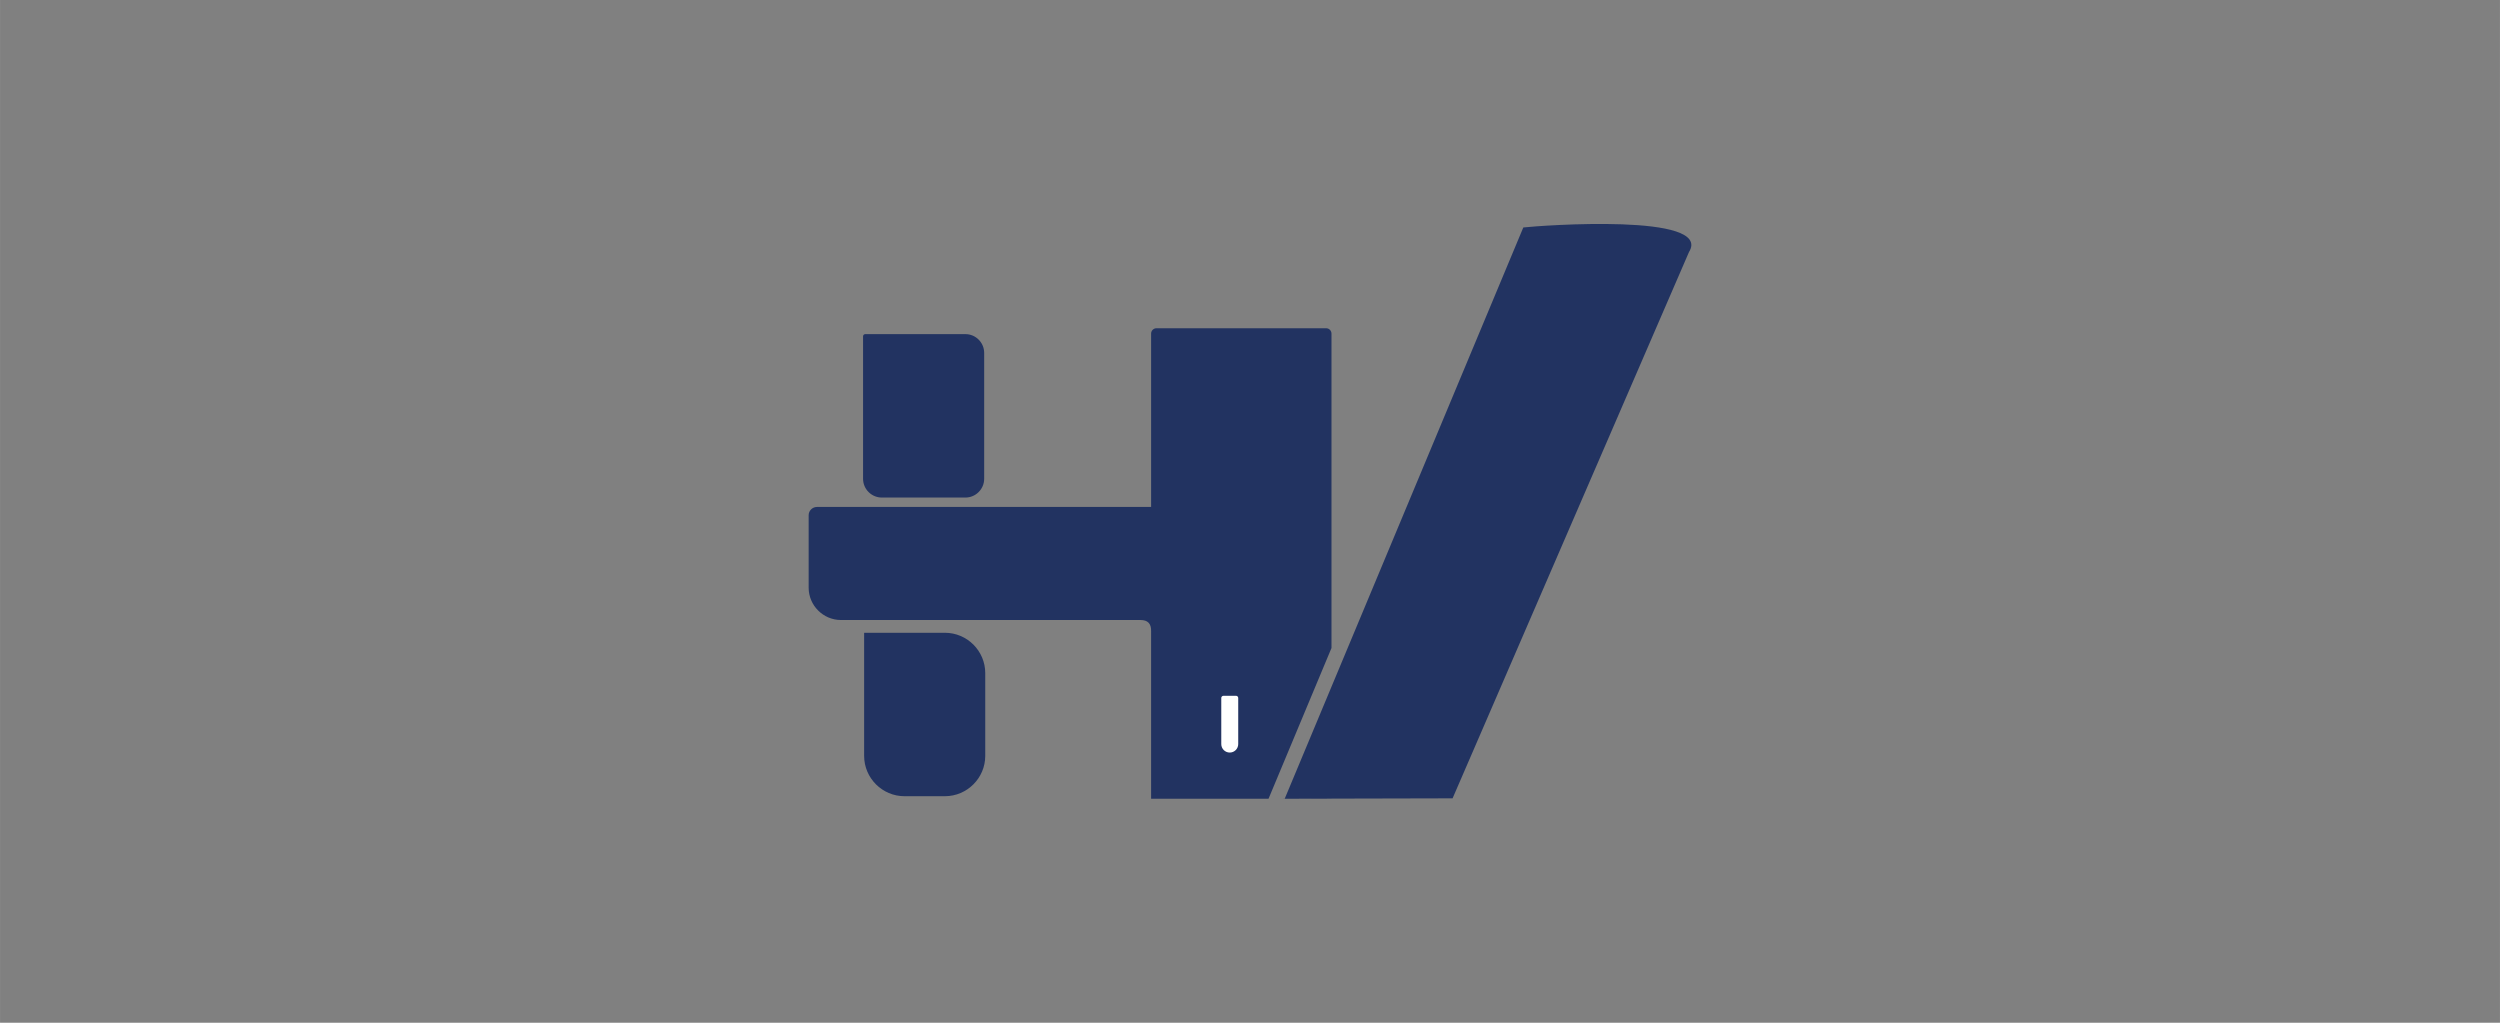 <?xml version="1.0" encoding="UTF-8"?>
<!DOCTYPE svg PUBLIC "-//W3C//DTD SVG 1.1//EN" "http://www.w3.org/Graphics/SVG/1.1/DTD/svg11.dtd">
<!-- Creator: CorelDRAW -->
<svg xmlns="http://www.w3.org/2000/svg" xml:space="preserve" width="18.627mm" height="7.62mm" version="1.1" style="shape-rendering:geometricPrecision; text-rendering:geometricPrecision; image-rendering:optimizeQuality; fill-rule:evenodd; clip-rule:evenodd"
viewBox="0 0 1862.66 762"
 xmlns:xlink="http://www.w3.org/1999/xlink"
 xmlns:xodm="http://www.corel.com/coreldraw/odm/2003">
 <rect x="0" y="0" width="1862.66" height="762" fill="#808080" stroke="none"/>
 <defs>
  <style type="text/css">
   <![CDATA[
    .fil0 {fill:#223361}
    .fil1 {fill:white}
   ]]>
  </style>
 </defs>
 <g id="Слой_x0020_1">
  <g id="_2308586916288">
   <path class="fil0" d="M644.64 248.95l74.65 0c7.69,0 13.98,6.29 13.98,13.98l0 93.81c0,7.69 -6.29,13.98 -13.98,13.98l-62.28 0c-7.69,0 -13.98,-6.29 -13.98,-13.98l0 -106.18c0,-0.89 0.72,-1.61 1.61,-1.61z"/>
   <path class="fil0" d="M643.83 471.47l60.2 0c16.53,0 30.04,13.51 30.04,30.04l0 61.68c0,16.53 -13.52,30.05 -30.05,30.05l-30.14 0c-16.53,0 -30.05,-13.52 -30.05,-30.05l0 -91.72z"/>
   <path class="fil0" d="M861.66 244.56l126.37 0c2.21,0 4.02,1.8 4.02,4.01l0 234.24 -46.91 112.31 -87.49 0 0 -124.51c0.27,-6.15 -2.7,-8.68 -7.95,-8.65l-223.11 0c-13.25,0 -24.1,-10.85 -24.1,-24.1l0 -53.96c0,-3.4 2.78,-6.18 6.18,-6.18l248.98 0 0 -129.15c0,-2.21 1.8,-4.01 4.01,-4.01zm130.39 350.45l0 0.11 -35.66 0 -11.25 0 46.91 -0.11z"/>
   <path class="fil0" d="M1082.27 594.82l-125.08 0.3 177.78 -425.64c13.14,-1.49 141.66,-10.87 123.43,18.33l-176.13 407.01z"/>
   <path class="fil1" d="M911.53 518.43l9.42 0c0.88,0 1.6,0.72 1.6,1.6l0 34.38c0,3.47 -2.83,6.3 -6.3,6.3l-0.02 0c-3.47,0 -6.3,-2.83 -6.3,-6.3l0 -34.38c0,-0.88 0.72,-1.6 1.6,-1.6z"/>
  </g>
 </g>
</svg>
